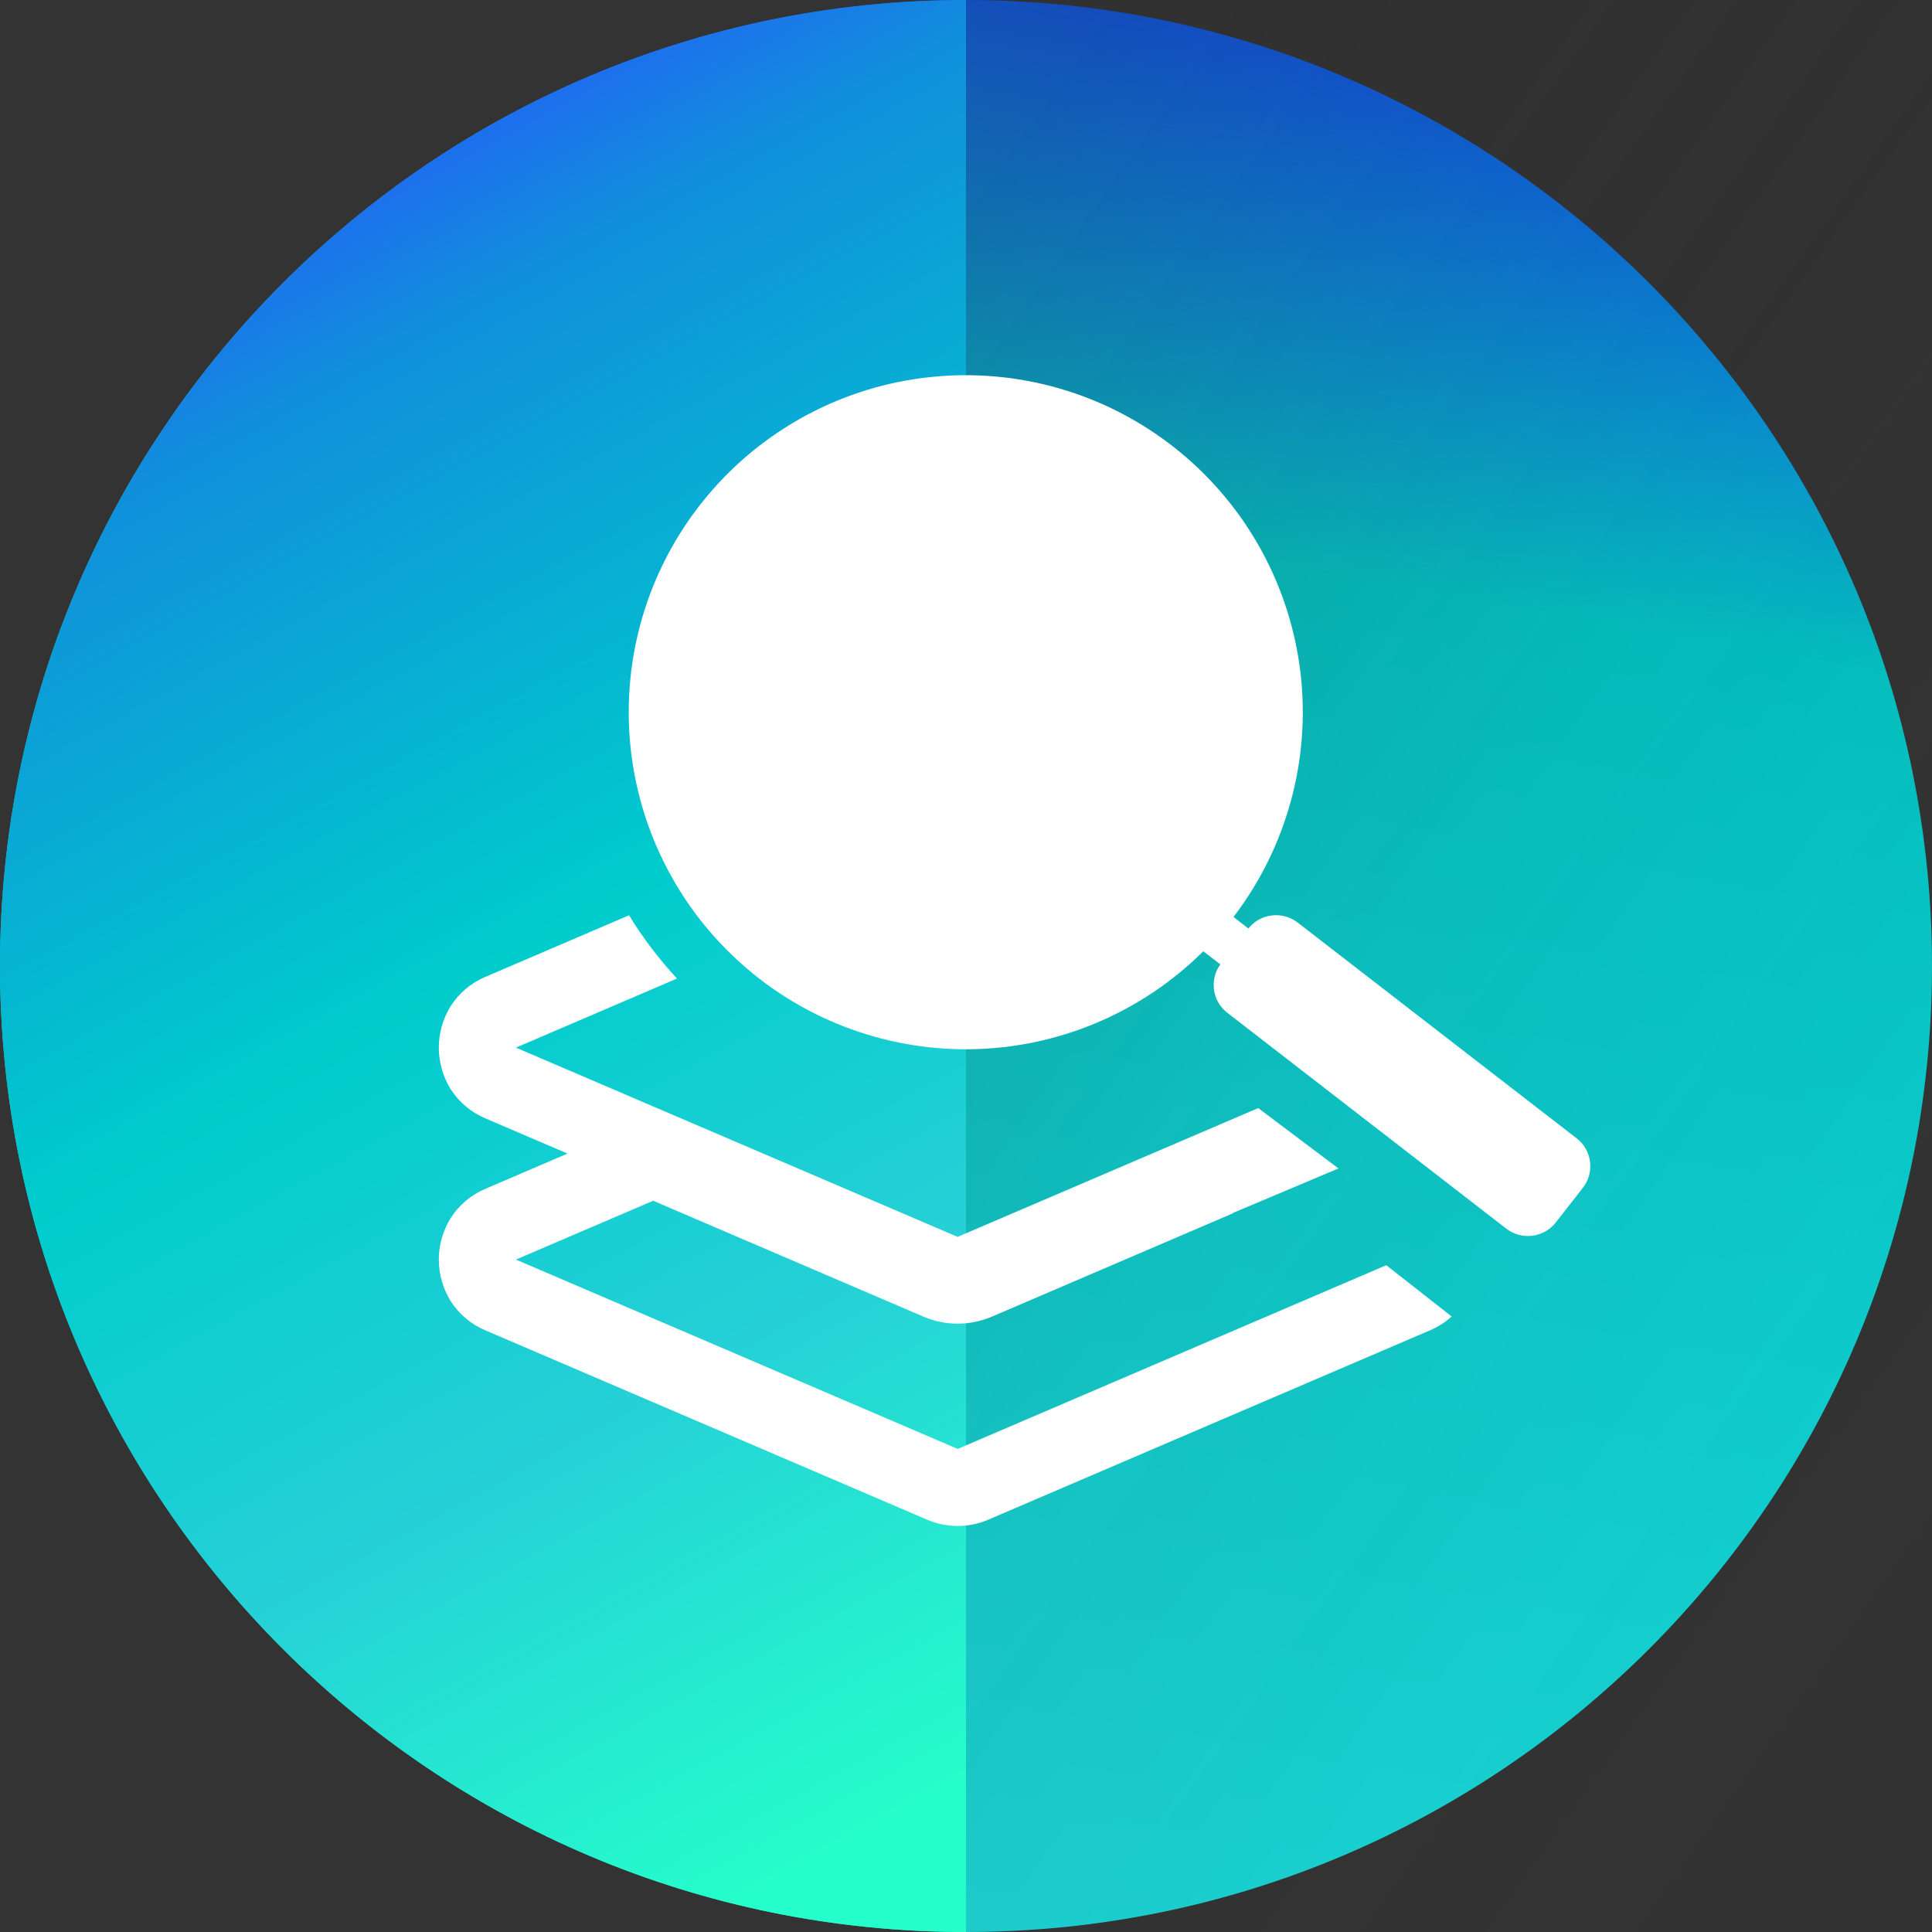 <svg width="24" height="24" viewBox="0 0 24 24" fill="none" xmlns="http://www.w3.org/2000/svg">
<rect x="0" y="0" width="24" height="24" fill="#333333" stroke="none"/>
<path d="M12 24C18.627 24 24 18.627 24 12C24 5.373 18.627 0 12 0C5.373 0 0 5.373 0 12C0 18.627 5.373 24 12 24Z" fill="url(#paint0_linear_148_231)"/>
<path d="M12 0V24C5.373 24 0 18.627 0 12C0 5.373 5.373 0 12 0Z" fill="url(#paint1_linear_148_231)"/>
<path opacity="0.3" d="M24 0H12V24H24V0Z" fill="url(#paint2_linear_148_231)"/>
<path d="M11.519 18.879L6.032 16.527C5.852 16.452 5.7 16.323 5.596 16.159C5.502 16.005 5.451 15.828 5.451 15.647C5.451 15.466 5.502 15.289 5.596 15.135C5.7 14.971 5.852 14.842 6.032 14.767L7.05 14.33L6.032 13.894C5.852 13.819 5.7 13.69 5.596 13.526C5.502 13.372 5.451 13.194 5.451 13.014C5.451 12.833 5.502 12.656 5.596 12.502C5.7 12.338 5.852 12.209 6.032 12.134L6.398 12.988L6.032 12.134L7.814 11.37C7.986 11.651 8.186 11.914 8.41 12.156L6.409 13.014L11.896 15.365L11.849 15.475L11.896 15.365L15.63 13.765L16.627 14.515L15.31 15.07L15.316 15.072L12.321 16.356C12.187 16.413 12.042 16.443 11.896 16.443C11.751 16.443 11.606 16.413 11.472 16.356L8.114 14.916L6.409 15.647L11.897 17.999L17.221 15.717L17.512 15.945L18.033 16.354C17.953 16.427 17.861 16.485 17.761 16.527L12.274 18.879C12.155 18.93 12.026 18.956 11.897 18.956C11.767 18.956 11.639 18.93 11.519 18.879L11.519 18.879ZM18.712 15.263L15.246 12.581C15.156 12.512 15.097 12.411 15.081 12.298C15.065 12.186 15.093 12.072 15.16 11.98L14.948 11.817C14.178 12.582 13.141 13.019 12.055 13.034C10.97 13.049 9.92 12.642 9.129 11.898C8.338 11.155 7.867 10.133 7.815 9.048C7.763 7.963 8.134 6.901 8.851 6.085C9.567 5.269 10.573 4.763 11.655 4.675C12.737 4.586 13.811 4.921 14.651 5.61C15.491 6.298 16.03 7.286 16.156 8.364C16.281 9.443 15.982 10.528 15.323 11.391L15.508 11.534C15.58 11.444 15.684 11.385 15.799 11.372C15.914 11.358 16.029 11.39 16.121 11.461L19.586 14.141C19.632 14.176 19.67 14.22 19.698 14.27C19.727 14.32 19.745 14.375 19.752 14.432C19.759 14.489 19.755 14.546 19.74 14.602C19.725 14.657 19.699 14.709 19.664 14.754L19.327 15.185C19.256 15.277 19.151 15.336 19.035 15.351C18.92 15.365 18.804 15.334 18.712 15.263L18.712 15.263Z" fill="white"/>
<defs>
<linearGradient id="paint0_linear_148_231" x1="12" y1="24" x2="16.128" y2="0.336" gradientUnits="userSpaceOnUse">
<stop stop-color="#1BDBDB"/>
<stop offset="0.723" stop-color="#00CCCC"/>
<stop offset="1" stop-color="#0A58FB"/>
</linearGradient>
<linearGradient id="paint1_linear_148_231" x1="8.112" y1="24.312" x2="-2.49" y2="4.935" gradientUnits="userSpaceOnUse">
<stop stop-color="#25FECA"/>
<stop offset="0.284" stop-color="#25D0D7"/>
<stop offset="0.536" stop-color="#00CCCC"/>
<stop offset="0.862" stop-color="#1090DB"/>
<stop offset="1" stop-color="#265BF9"/>
</linearGradient>
<linearGradient id="paint2_linear_148_231" x1="20.484" y1="24.816" x2="4.295" y2="13.33" gradientUnits="userSpaceOnUse">
<stop stop-color="#2A2A2A" stop-opacity="0.102"/>
<stop offset="0.524" stop-color="#2A2A2A" stop-opacity="0.4"/>
<stop offset="1" stop-color="#2A2A2A"/>
</linearGradient>
</defs>
</svg>
